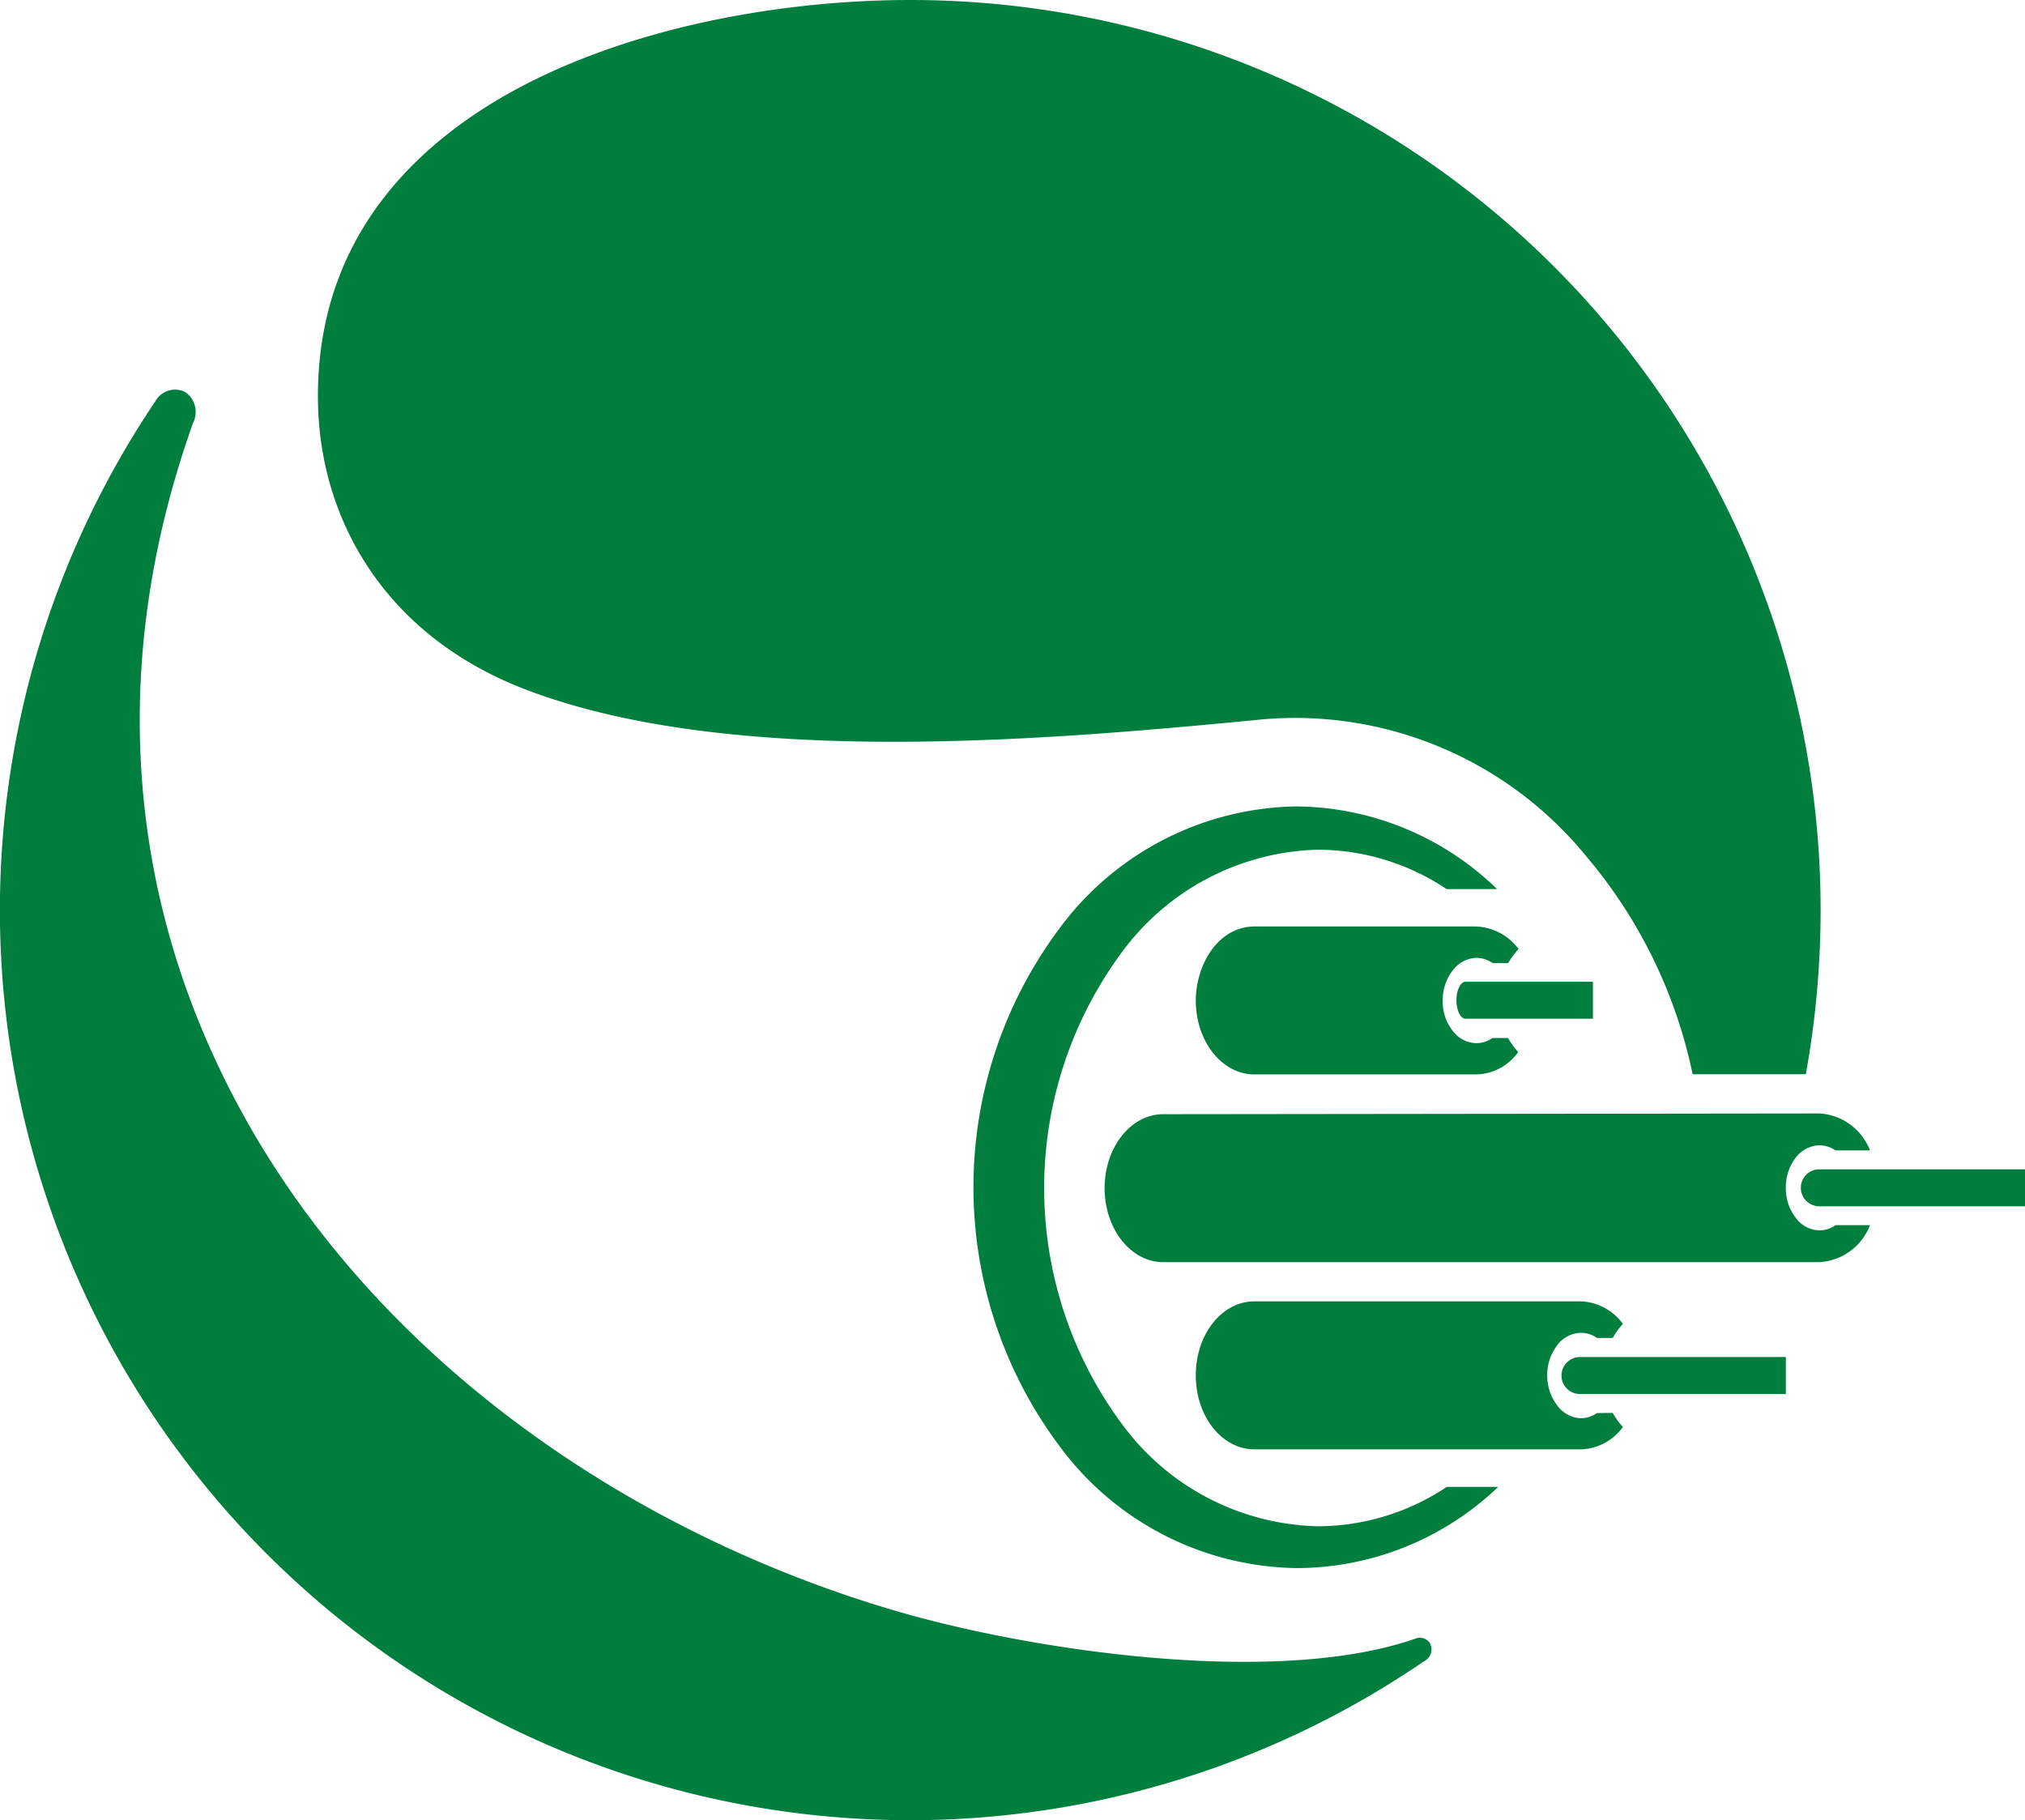 <svg id="Ebene_1" data-name="Ebene 1" xmlns="http://www.w3.org/2000/svg" viewBox="0 0 109.48 98.42"><defs><style>.cls-1{fill:#007e3e;}</style></defs><path class="cls-1" d="M98.36,63.22a1,1,0,0,0,0,2h11.12v-2Z"/><path class="cls-1" d="M79.76,50.09H67.85c-2.06,0-3.2,2.16-3.2,4,0,2.21,1.41,4,3.17,4h12a2.85,2.85,0,0,0,2.26-1.21,4.6,4.6,0,0,1-.55-.76h-.84a1.53,1.53,0,0,1-.87.28,1.62,1.62,0,0,1-1.25-.63A2.54,2.54,0,0,1,78,54.09a2.6,2.6,0,0,1,.61-1.71,1.63,1.63,0,0,1,1.22-.59,1.53,1.53,0,0,1,.87.28h.84a4.14,4.14,0,0,1,.56-.76A3,3,0,0,0,79.76,50.09Z"/><path class="cls-1" d="M62.89,60.24c-1.75,0-3.17,1.79-3.17,4s1.42,4,3.17,4H98.37a3.12,3.12,0,0,0,2.73-2H99.24a1.53,1.53,0,0,1-.87.28,1.6,1.6,0,0,1-1.23-.61,2.58,2.58,0,0,1-.59-1.69,2.62,2.62,0,0,1,.58-1.69,1.67,1.67,0,0,1,1.24-.61,1.6,1.6,0,0,1,.87.28h1.86a3.12,3.12,0,0,0-2.73-2Z"/><path class="cls-1" d="M28.5,37.31C39.67,41.55,56.82,40,68.4,38.88a20.31,20.31,0,0,1,17.32,7.37,26.58,26.58,0,0,1,5.79,11.83h6.12a49.77,49.77,0,0,0,.8-8.87A49.21,49.21,0,0,0,49.22,0c-7,0-15.64,1.49-22.17,5.31-5.79,3.4-9.94,8.64-9.86,16.31C17.25,28.06,20.81,34.4,28.5,37.31Z"/><path class="cls-1" d="M86.34,76.4a1.58,1.58,0,0,1-.87.28A1.66,1.66,0,0,1,84.2,76a2.65,2.65,0,0,1-.55-1.64,2.62,2.62,0,0,1,.54-1.63,1.64,1.64,0,0,1,1.28-.67,1.48,1.48,0,0,1,.87.28h.85a3.78,3.78,0,0,1,.55-.76,2.93,2.93,0,0,0-2.31-1.22H67.82c-1.76,0-3.17,1.78-3.17,4s1.41,4,3.17,4H85.47a2.89,2.89,0,0,0,2.27-1.21,4.08,4.08,0,0,1-.55-.76Z"/><path class="cls-1" d="M85.42,73.37a1,1,0,0,0,0,2H96.55v-2Z"/><path class="cls-1" d="M76.48,88.61c-7.5,2.59-20.69.65-28.07-1.52-15.5-4.55-30-15-36.84-29.95C6.93,47.05,6,35.3,10.44,22.86A1.3,1.3,0,0,0,10,21.19a1.22,1.22,0,0,0-1.61.52A49.21,49.21,0,0,0,77,89.81a.71.71,0,0,0,.29-1A.67.67,0,0,0,76.48,88.61Z"/><path class="cls-1" d="M71.27,82.52a13.51,13.51,0,0,1-10.48-5.35,21.45,21.45,0,0,1,0-25.87,13.57,13.57,0,0,1,10.48-5.36,12.56,12.56,0,0,1,6.94,2.13h2.73A15.76,15.76,0,0,0,70.1,43.6a16.22,16.22,0,0,0-12.36,6,23.38,23.38,0,0,0,0,29.18,16.2,16.2,0,0,0,12.36,6A15.79,15.79,0,0,0,81,80.39H78.22A12.59,12.59,0,0,1,71.27,82.52Z"/><path class="cls-1" d="M79.23,53.08c-.27,0-.49.45-.49,1s.22,1,.49,1h6.89v-2Z"/></svg>